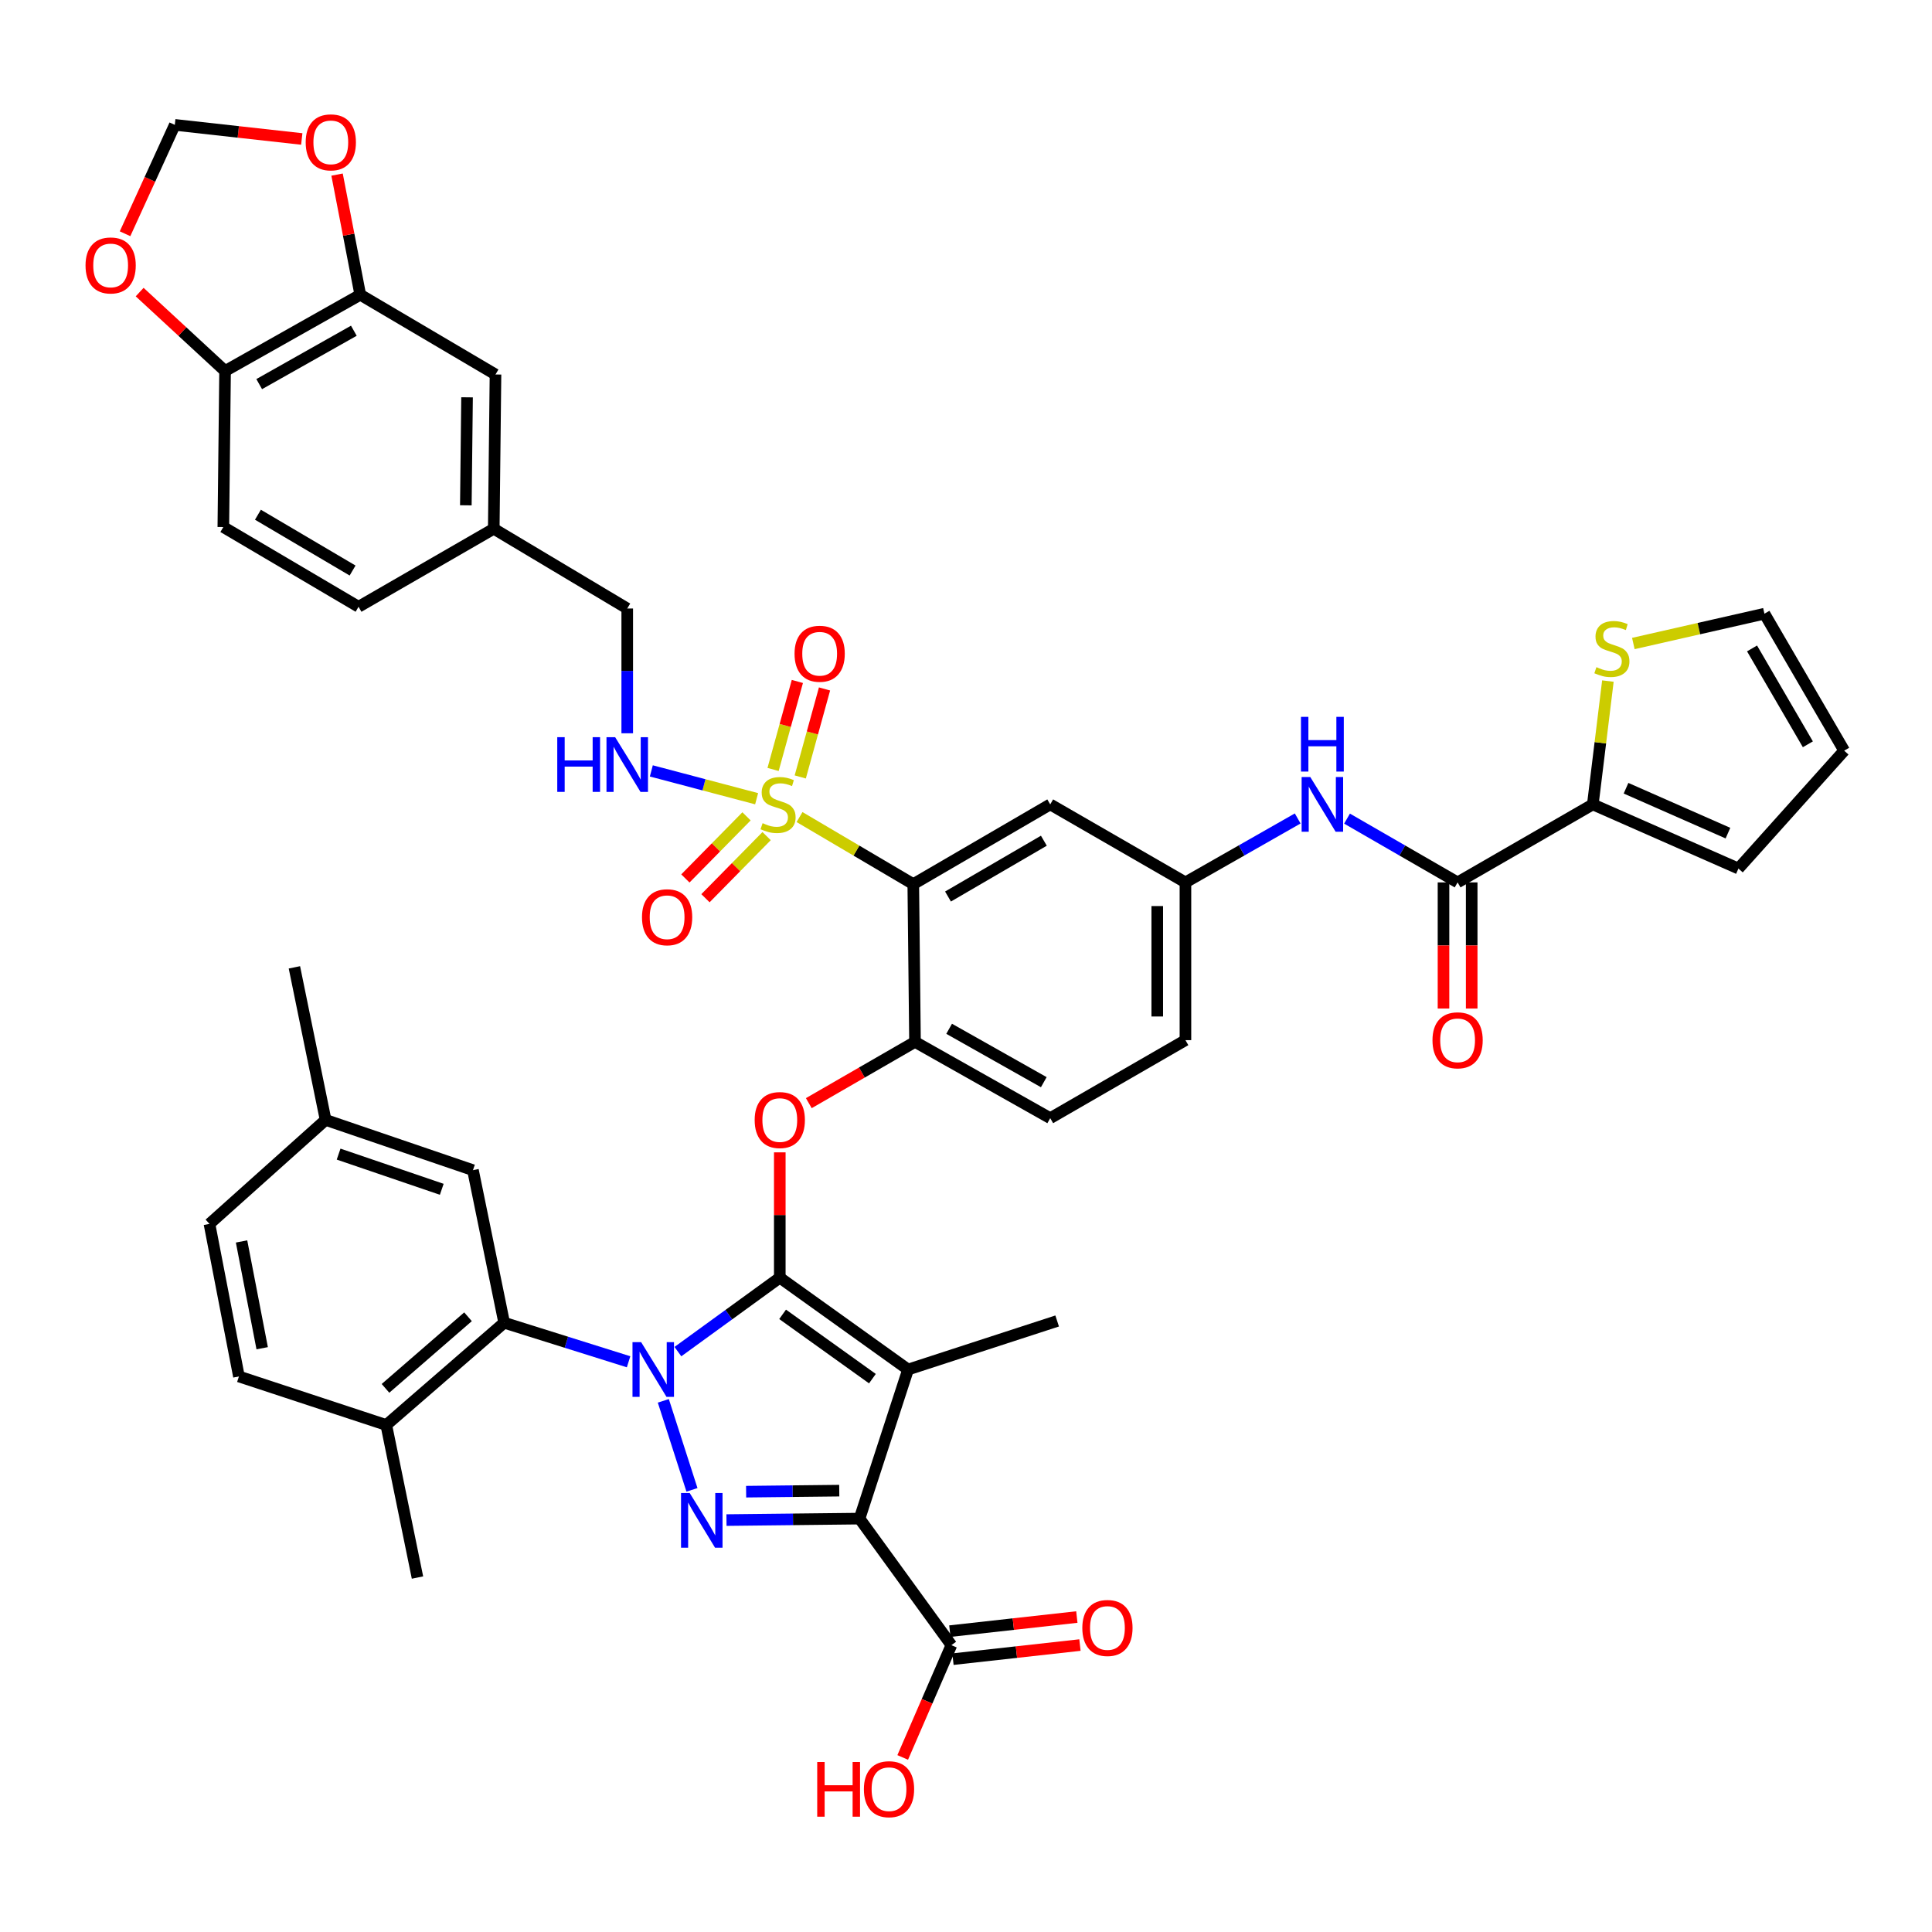 <?xml version='1.0' encoding='iso-8859-1'?>
<svg version='1.1' baseProfile='full'
              xmlns='http://www.w3.org/2000/svg'
                      xmlns:rdkit='http://www.rdkit.org/xml'
                      xmlns:xlink='http://www.w3.org/1999/xlink'
                  xml:space='preserve'
width='1000px' height='1000px' viewBox='0 0 1000 1000'>
<!-- END OF HEADER -->
<rect style='opacity:1.0;fill:#FFFFFF;stroke:none' width='1000' height='1000' x='0' y='0'> </rect>
<path class='bond-0' d='M 824.439,416.354 L 828.341,384.436' style='fill:none;fill-rule:evenodd;stroke:#000000;stroke-width:6px;stroke-linecap:butt;stroke-linejoin:miter;stroke-opacity:1' />
<path class='bond-0' d='M 828.341,384.436 L 832.243,352.517' style='fill:none;fill-rule:evenodd;stroke:#CCCC00;stroke-width:6px;stroke-linecap:butt;stroke-linejoin:miter;stroke-opacity:1' />
<path class='bond-1' d='M 824.439,416.354 L 899.809,449.557' style='fill:none;fill-rule:evenodd;stroke:#000000;stroke-width:6px;stroke-linecap:butt;stroke-linejoin:miter;stroke-opacity:1' />
<path class='bond-1' d='M 841.626,407.985 L 894.385,431.227' style='fill:none;fill-rule:evenodd;stroke:#000000;stroke-width:6px;stroke-linecap:butt;stroke-linejoin:miter;stroke-opacity:1' />
<path class='bond-2' d='M 824.439,416.354 L 754.451,456.73' style='fill:none;fill-rule:evenodd;stroke:#000000;stroke-width:6px;stroke-linecap:butt;stroke-linejoin:miter;stroke-opacity:1' />
<path class='bond-3' d='M 697.222,423.715 L 725.836,440.223' style='fill:none;fill-rule:evenodd;stroke:#0000FF;stroke-width:6px;stroke-linecap:butt;stroke-linejoin:miter;stroke-opacity:1' />
<path class='bond-3' d='M 725.836,440.223 L 754.451,456.73' style='fill:none;fill-rule:evenodd;stroke:#000000;stroke-width:6px;stroke-linecap:butt;stroke-linejoin:miter;stroke-opacity:1' />
<path class='bond-4' d='M 671.683,423.634 L 642.632,440.182' style='fill:none;fill-rule:evenodd;stroke:#0000FF;stroke-width:6px;stroke-linecap:butt;stroke-linejoin:miter;stroke-opacity:1' />
<path class='bond-4' d='M 642.632,440.182 L 613.582,456.73' style='fill:none;fill-rule:evenodd;stroke:#000000;stroke-width:6px;stroke-linecap:butt;stroke-linejoin:miter;stroke-opacity:1' />
<path class='bond-5' d='M 747.157,456.73 L 747.157,489.375' style='fill:none;fill-rule:evenodd;stroke:#000000;stroke-width:6px;stroke-linecap:butt;stroke-linejoin:miter;stroke-opacity:1' />
<path class='bond-5' d='M 747.157,489.375 L 747.157,522.019' style='fill:none;fill-rule:evenodd;stroke:#FF0000;stroke-width:6px;stroke-linecap:butt;stroke-linejoin:miter;stroke-opacity:1' />
<path class='bond-5' d='M 761.744,456.73 L 761.744,489.375' style='fill:none;fill-rule:evenodd;stroke:#000000;stroke-width:6px;stroke-linecap:butt;stroke-linejoin:miter;stroke-opacity:1' />
<path class='bond-5' d='M 761.744,489.375 L 761.744,522.019' style='fill:none;fill-rule:evenodd;stroke:#FF0000;stroke-width:6px;stroke-linecap:butt;stroke-linejoin:miter;stroke-opacity:1' />
<path class='bond-6' d='M 845.415,333.079 L 879.342,325.365' style='fill:none;fill-rule:evenodd;stroke:#CCCC00;stroke-width:6px;stroke-linecap:butt;stroke-linejoin:miter;stroke-opacity:1' />
<path class='bond-6' d='M 879.342,325.365 L 913.27,317.652' style='fill:none;fill-rule:evenodd;stroke:#000000;stroke-width:6px;stroke-linecap:butt;stroke-linejoin:miter;stroke-opacity:1' />
<path class='bond-7' d='M 492.447,851.53 L 479.844,880.591' style='fill:none;fill-rule:evenodd;stroke:#000000;stroke-width:6px;stroke-linecap:butt;stroke-linejoin:miter;stroke-opacity:1' />
<path class='bond-7' d='M 479.844,880.591 L 467.241,909.651' style='fill:none;fill-rule:evenodd;stroke:#FF0000;stroke-width:6px;stroke-linecap:butt;stroke-linejoin:miter;stroke-opacity:1' />
<path class='bond-8' d='M 493.252,858.78 L 526.116,855.129' style='fill:none;fill-rule:evenodd;stroke:#000000;stroke-width:6px;stroke-linecap:butt;stroke-linejoin:miter;stroke-opacity:1' />
<path class='bond-8' d='M 526.116,855.129 L 558.98,851.478' style='fill:none;fill-rule:evenodd;stroke:#FF0000;stroke-width:6px;stroke-linecap:butt;stroke-linejoin:miter;stroke-opacity:1' />
<path class='bond-8' d='M 491.642,844.281 L 524.505,840.63' style='fill:none;fill-rule:evenodd;stroke:#000000;stroke-width:6px;stroke-linecap:butt;stroke-linejoin:miter;stroke-opacity:1' />
<path class='bond-8' d='M 524.505,840.63 L 557.369,836.979' style='fill:none;fill-rule:evenodd;stroke:#FF0000;stroke-width:6px;stroke-linecap:butt;stroke-linejoin:miter;stroke-opacity:1' />
<path class='bond-9' d='M 492.447,851.53 L 444.891,786.031' style='fill:none;fill-rule:evenodd;stroke:#000000;stroke-width:6px;stroke-linecap:butt;stroke-linejoin:miter;stroke-opacity:1' />
<path class='bond-10' d='M 325.355,704.856 L 293.155,694.747' style='fill:none;fill-rule:evenodd;stroke:#0000FF;stroke-width:6px;stroke-linecap:butt;stroke-linejoin:miter;stroke-opacity:1' />
<path class='bond-10' d='M 293.155,694.747 L 260.956,684.639' style='fill:none;fill-rule:evenodd;stroke:#000000;stroke-width:6px;stroke-linecap:butt;stroke-linejoin:miter;stroke-opacity:1' />
<path class='bond-11' d='M 343.334,725.073 L 358.161,771.146' style='fill:none;fill-rule:evenodd;stroke:#0000FF;stroke-width:6px;stroke-linecap:butt;stroke-linejoin:miter;stroke-opacity:1' />
<path class='bond-12' d='M 350.88,699.595 L 377.248,680.451' style='fill:none;fill-rule:evenodd;stroke:#0000FF;stroke-width:6px;stroke-linecap:butt;stroke-linejoin:miter;stroke-opacity:1' />
<path class='bond-12' d='M 377.248,680.451 L 403.616,661.306' style='fill:none;fill-rule:evenodd;stroke:#000000;stroke-width:6px;stroke-linecap:butt;stroke-linejoin:miter;stroke-opacity:1' />
<path class='bond-13' d='M 376.022,786.79 L 410.456,786.411' style='fill:none;fill-rule:evenodd;stroke:#0000FF;stroke-width:6px;stroke-linecap:butt;stroke-linejoin:miter;stroke-opacity:1' />
<path class='bond-13' d='M 410.456,786.411 L 444.891,786.031' style='fill:none;fill-rule:evenodd;stroke:#000000;stroke-width:6px;stroke-linecap:butt;stroke-linejoin:miter;stroke-opacity:1' />
<path class='bond-13' d='M 386.191,772.09 L 410.296,771.824' style='fill:none;fill-rule:evenodd;stroke:#0000FF;stroke-width:6px;stroke-linecap:butt;stroke-linejoin:miter;stroke-opacity:1' />
<path class='bond-13' d='M 410.296,771.824 L 434.4,771.558' style='fill:none;fill-rule:evenodd;stroke:#000000;stroke-width:6px;stroke-linecap:butt;stroke-linejoin:miter;stroke-opacity:1' />
<path class='bond-14' d='M 444.891,786.031 L 470.014,708.862' style='fill:none;fill-rule:evenodd;stroke:#000000;stroke-width:6px;stroke-linecap:butt;stroke-linejoin:miter;stroke-opacity:1' />
<path class='bond-15' d='M 470.014,708.862 L 403.616,661.306' style='fill:none;fill-rule:evenodd;stroke:#000000;stroke-width:6px;stroke-linecap:butt;stroke-linejoin:miter;stroke-opacity:1' />
<path class='bond-15' d='M 451.56,713.589 L 405.081,680.299' style='fill:none;fill-rule:evenodd;stroke:#000000;stroke-width:6px;stroke-linecap:butt;stroke-linejoin:miter;stroke-opacity:1' />
<path class='bond-16' d='M 470.014,708.862 L 547.183,683.739' style='fill:none;fill-rule:evenodd;stroke:#000000;stroke-width:6px;stroke-linecap:butt;stroke-linejoin:miter;stroke-opacity:1' />
<path class='bond-17' d='M 403.616,661.306 L 403.616,628.882' style='fill:none;fill-rule:evenodd;stroke:#000000;stroke-width:6px;stroke-linecap:butt;stroke-linejoin:miter;stroke-opacity:1' />
<path class='bond-17' d='M 403.616,628.882 L 403.616,596.457' style='fill:none;fill-rule:evenodd;stroke:#FF0000;stroke-width:6px;stroke-linecap:butt;stroke-linejoin:miter;stroke-opacity:1' />
<path class='bond-18' d='M 613.582,538.381 L 613.582,456.73' style='fill:none;fill-rule:evenodd;stroke:#000000;stroke-width:6px;stroke-linecap:butt;stroke-linejoin:miter;stroke-opacity:1' />
<path class='bond-18' d='M 598.994,526.133 L 598.994,468.977' style='fill:none;fill-rule:evenodd;stroke:#000000;stroke-width:6px;stroke-linecap:butt;stroke-linejoin:miter;stroke-opacity:1' />
<path class='bond-19' d='M 613.582,538.381 L 543.593,578.764' style='fill:none;fill-rule:evenodd;stroke:#000000;stroke-width:6px;stroke-linecap:butt;stroke-linejoin:miter;stroke-opacity:1' />
<path class='bond-20' d='M 418.636,570.991 L 446.12,555.135' style='fill:none;fill-rule:evenodd;stroke:#FF0000;stroke-width:6px;stroke-linecap:butt;stroke-linejoin:miter;stroke-opacity:1' />
<path class='bond-20' d='M 446.12,555.135 L 473.604,539.28' style='fill:none;fill-rule:evenodd;stroke:#000000;stroke-width:6px;stroke-linecap:butt;stroke-linejoin:miter;stroke-opacity:1' />
<path class='bond-21' d='M 613.582,456.73 L 543.593,416.354' style='fill:none;fill-rule:evenodd;stroke:#000000;stroke-width:6px;stroke-linecap:butt;stroke-linejoin:miter;stroke-opacity:1' />
<path class='bond-22' d='M 543.593,416.354 L 472.713,457.629' style='fill:none;fill-rule:evenodd;stroke:#000000;stroke-width:6px;stroke-linecap:butt;stroke-linejoin:miter;stroke-opacity:1' />
<path class='bond-22' d='M 540.302,435.152 L 490.686,464.044' style='fill:none;fill-rule:evenodd;stroke:#000000;stroke-width:6px;stroke-linecap:butt;stroke-linejoin:miter;stroke-opacity:1' />
<path class='bond-23' d='M 472.713,457.629 L 473.604,539.28' style='fill:none;fill-rule:evenodd;stroke:#000000;stroke-width:6px;stroke-linecap:butt;stroke-linejoin:miter;stroke-opacity:1' />
<path class='bond-24' d='M 472.713,457.629 L 443.274,440.268' style='fill:none;fill-rule:evenodd;stroke:#000000;stroke-width:6px;stroke-linecap:butt;stroke-linejoin:miter;stroke-opacity:1' />
<path class='bond-24' d='M 443.274,440.268 L 413.836,422.907' style='fill:none;fill-rule:evenodd;stroke:#CCCC00;stroke-width:6px;stroke-linecap:butt;stroke-linejoin:miter;stroke-opacity:1' />
<path class='bond-25' d='M 260.956,684.639 L 199.939,737.576' style='fill:none;fill-rule:evenodd;stroke:#000000;stroke-width:6px;stroke-linecap:butt;stroke-linejoin:miter;stroke-opacity:1' />
<path class='bond-25' d='M 242.244,681.56 L 199.532,718.616' style='fill:none;fill-rule:evenodd;stroke:#000000;stroke-width:6px;stroke-linecap:butt;stroke-linejoin:miter;stroke-opacity:1' />
<path class='bond-26' d='M 260.956,684.639 L 244.804,605.679' style='fill:none;fill-rule:evenodd;stroke:#000000;stroke-width:6px;stroke-linecap:butt;stroke-linejoin:miter;stroke-opacity:1' />
<path class='bond-27' d='M 199.939,737.576 L 123.669,712.453' style='fill:none;fill-rule:evenodd;stroke:#000000;stroke-width:6px;stroke-linecap:butt;stroke-linejoin:miter;stroke-opacity:1' />
<path class='bond-28' d='M 199.939,737.576 L 216.091,816.536' style='fill:none;fill-rule:evenodd;stroke:#000000;stroke-width:6px;stroke-linecap:butt;stroke-linejoin:miter;stroke-opacity:1' />
<path class='bond-29' d='M 244.804,605.679 L 168.535,579.656' style='fill:none;fill-rule:evenodd;stroke:#000000;stroke-width:6px;stroke-linecap:butt;stroke-linejoin:miter;stroke-opacity:1' />
<path class='bond-29' d='M 228.653,615.581 L 175.264,597.365' style='fill:none;fill-rule:evenodd;stroke:#000000;stroke-width:6px;stroke-linecap:butt;stroke-linejoin:miter;stroke-opacity:1' />
<path class='bond-30' d='M 123.669,712.453 L 108.417,633.492' style='fill:none;fill-rule:evenodd;stroke:#000000;stroke-width:6px;stroke-linecap:butt;stroke-linejoin:miter;stroke-opacity:1' />
<path class='bond-30' d='M 135.704,697.842 L 125.028,642.57' style='fill:none;fill-rule:evenodd;stroke:#000000;stroke-width:6px;stroke-linecap:butt;stroke-linejoin:miter;stroke-opacity:1' />
<path class='bond-31' d='M 168.535,579.656 L 108.417,633.492' style='fill:none;fill-rule:evenodd;stroke:#000000;stroke-width:6px;stroke-linecap:butt;stroke-linejoin:miter;stroke-opacity:1' />
<path class='bond-32' d='M 168.535,579.656 L 152.383,500.696' style='fill:none;fill-rule:evenodd;stroke:#000000;stroke-width:6px;stroke-linecap:butt;stroke-linejoin:miter;stroke-opacity:1' />
<path class='bond-33' d='M 473.604,539.28 L 543.593,578.764' style='fill:none;fill-rule:evenodd;stroke:#000000;stroke-width:6px;stroke-linecap:butt;stroke-linejoin:miter;stroke-opacity:1' />
<path class='bond-33' d='M 491.27,532.497 L 540.262,560.136' style='fill:none;fill-rule:evenodd;stroke:#000000;stroke-width:6px;stroke-linecap:butt;stroke-linejoin:miter;stroke-opacity:1' />
<path class='bond-34' d='M 386.4,422.538 L 370.575,438.611' style='fill:none;fill-rule:evenodd;stroke:#CCCC00;stroke-width:6px;stroke-linecap:butt;stroke-linejoin:miter;stroke-opacity:1' />
<path class='bond-34' d='M 370.575,438.611 L 354.75,454.684' style='fill:none;fill-rule:evenodd;stroke:#FF0000;stroke-width:6px;stroke-linecap:butt;stroke-linejoin:miter;stroke-opacity:1' />
<path class='bond-34' d='M 396.795,432.772 L 380.97,448.845' style='fill:none;fill-rule:evenodd;stroke:#CCCC00;stroke-width:6px;stroke-linecap:butt;stroke-linejoin:miter;stroke-opacity:1' />
<path class='bond-34' d='M 380.97,448.845 L 365.145,464.919' style='fill:none;fill-rule:evenodd;stroke:#FF0000;stroke-width:6px;stroke-linecap:butt;stroke-linejoin:miter;stroke-opacity:1' />
<path class='bond-35' d='M 414.209,402.149 L 420.492,379.374' style='fill:none;fill-rule:evenodd;stroke:#CCCC00;stroke-width:6px;stroke-linecap:butt;stroke-linejoin:miter;stroke-opacity:1' />
<path class='bond-35' d='M 420.492,379.374 L 426.774,356.599' style='fill:none;fill-rule:evenodd;stroke:#FF0000;stroke-width:6px;stroke-linecap:butt;stroke-linejoin:miter;stroke-opacity:1' />
<path class='bond-35' d='M 400.146,398.27 L 406.429,375.495' style='fill:none;fill-rule:evenodd;stroke:#CCCC00;stroke-width:6px;stroke-linecap:butt;stroke-linejoin:miter;stroke-opacity:1' />
<path class='bond-35' d='M 406.429,375.495 L 412.712,352.72' style='fill:none;fill-rule:evenodd;stroke:#FF0000;stroke-width:6px;stroke-linecap:butt;stroke-linejoin:miter;stroke-opacity:1' />
<path class='bond-36' d='M 391.626,413.421 L 364.376,406.219' style='fill:none;fill-rule:evenodd;stroke:#CCCC00;stroke-width:6px;stroke-linecap:butt;stroke-linejoin:miter;stroke-opacity:1' />
<path class='bond-36' d='M 364.376,406.219 L 337.127,399.017' style='fill:none;fill-rule:evenodd;stroke:#0000FF;stroke-width:6px;stroke-linecap:butt;stroke-linejoin:miter;stroke-opacity:1' />
<path class='bond-37' d='M 324.656,379.542 L 324.656,347.252' style='fill:none;fill-rule:evenodd;stroke:#0000FF;stroke-width:6px;stroke-linecap:butt;stroke-linejoin:miter;stroke-opacity:1' />
<path class='bond-37' d='M 324.656,347.252 L 324.656,314.961' style='fill:none;fill-rule:evenodd;stroke:#000000;stroke-width:6px;stroke-linecap:butt;stroke-linejoin:miter;stroke-opacity:1' />
<path class='bond-38' d='M 186.477,152.56 L 116.497,192.036' style='fill:none;fill-rule:evenodd;stroke:#000000;stroke-width:6px;stroke-linecap:butt;stroke-linejoin:miter;stroke-opacity:1' />
<path class='bond-38' d='M 183.148,171.187 L 134.161,198.82' style='fill:none;fill-rule:evenodd;stroke:#000000;stroke-width:6px;stroke-linecap:butt;stroke-linejoin:miter;stroke-opacity:1' />
<path class='bond-39' d='M 186.477,152.56 L 180.471,121.465' style='fill:none;fill-rule:evenodd;stroke:#000000;stroke-width:6px;stroke-linecap:butt;stroke-linejoin:miter;stroke-opacity:1' />
<path class='bond-39' d='M 180.471,121.465 L 174.465,90.37' style='fill:none;fill-rule:evenodd;stroke:#FF0000;stroke-width:6px;stroke-linecap:butt;stroke-linejoin:miter;stroke-opacity:1' />
<path class='bond-40' d='M 186.477,152.56 L 256.466,193.835' style='fill:none;fill-rule:evenodd;stroke:#000000;stroke-width:6px;stroke-linecap:butt;stroke-linejoin:miter;stroke-opacity:1' />
<path class='bond-41' d='M 116.497,192.036 L 94.392,171.609' style='fill:none;fill-rule:evenodd;stroke:#000000;stroke-width:6px;stroke-linecap:butt;stroke-linejoin:miter;stroke-opacity:1' />
<path class='bond-41' d='M 94.392,171.609 L 72.287,151.183' style='fill:none;fill-rule:evenodd;stroke:#FF0000;stroke-width:6px;stroke-linecap:butt;stroke-linejoin:miter;stroke-opacity:1' />
<path class='bond-42' d='M 116.497,192.036 L 115.597,272.795' style='fill:none;fill-rule:evenodd;stroke:#000000;stroke-width:6px;stroke-linecap:butt;stroke-linejoin:miter;stroke-opacity:1' />
<path class='bond-43' d='M 156.194,71.929 L 123.334,68.279' style='fill:none;fill-rule:evenodd;stroke:#FF0000;stroke-width:6px;stroke-linecap:butt;stroke-linejoin:miter;stroke-opacity:1' />
<path class='bond-43' d='M 123.334,68.279 L 90.474,64.628' style='fill:none;fill-rule:evenodd;stroke:#000000;stroke-width:6px;stroke-linecap:butt;stroke-linejoin:miter;stroke-opacity:1' />
<path class='bond-44' d='M 64.725,120.99 L 77.6,92.809' style='fill:none;fill-rule:evenodd;stroke:#FF0000;stroke-width:6px;stroke-linecap:butt;stroke-linejoin:miter;stroke-opacity:1' />
<path class='bond-44' d='M 77.6,92.809 L 90.474,64.628' style='fill:none;fill-rule:evenodd;stroke:#000000;stroke-width:6px;stroke-linecap:butt;stroke-linejoin:miter;stroke-opacity:1' />
<path class='bond-45' d='M 256.466,193.835 L 255.567,273.686' style='fill:none;fill-rule:evenodd;stroke:#000000;stroke-width:6px;stroke-linecap:butt;stroke-linejoin:miter;stroke-opacity:1' />
<path class='bond-45' d='M 241.744,205.648 L 241.115,261.544' style='fill:none;fill-rule:evenodd;stroke:#000000;stroke-width:6px;stroke-linecap:butt;stroke-linejoin:miter;stroke-opacity:1' />
<path class='bond-46' d='M 115.597,272.795 L 185.586,314.062' style='fill:none;fill-rule:evenodd;stroke:#000000;stroke-width:6px;stroke-linecap:butt;stroke-linejoin:miter;stroke-opacity:1' />
<path class='bond-46' d='M 133.505,266.419 L 182.497,295.306' style='fill:none;fill-rule:evenodd;stroke:#000000;stroke-width:6px;stroke-linecap:butt;stroke-linejoin:miter;stroke-opacity:1' />
<path class='bond-47' d='M 255.567,273.686 L 185.586,314.062' style='fill:none;fill-rule:evenodd;stroke:#000000;stroke-width:6px;stroke-linecap:butt;stroke-linejoin:miter;stroke-opacity:1' />
<path class='bond-48' d='M 255.567,273.686 L 324.656,314.961' style='fill:none;fill-rule:evenodd;stroke:#000000;stroke-width:6px;stroke-linecap:butt;stroke-linejoin:miter;stroke-opacity:1' />
<path class='bond-49' d='M 899.809,449.557 L 954.545,388.54' style='fill:none;fill-rule:evenodd;stroke:#000000;stroke-width:6px;stroke-linecap:butt;stroke-linejoin:miter;stroke-opacity:1' />
<path class='bond-50' d='M 913.27,317.652 L 954.545,388.54' style='fill:none;fill-rule:evenodd;stroke:#000000;stroke-width:6px;stroke-linecap:butt;stroke-linejoin:miter;stroke-opacity:1' />
<path class='bond-50' d='M 906.855,335.625 L 935.748,385.247' style='fill:none;fill-rule:evenodd;stroke:#000000;stroke-width:6px;stroke-linecap:butt;stroke-linejoin:miter;stroke-opacity:1' />
<path  class='atom-1' d='M 678.202 402.194
L 687.482 417.194
Q 688.402 418.674, 689.882 421.354
Q 691.362 424.034, 691.442 424.194
L 691.442 402.194
L 695.202 402.194
L 695.202 430.514
L 691.322 430.514
L 681.362 414.114
Q 680.202 412.194, 678.962 409.994
Q 677.762 407.794, 677.402 407.114
L 677.402 430.514
L 673.722 430.514
L 673.722 402.194
L 678.202 402.194
' fill='#0000FF'/>
<path  class='atom-1' d='M 673.382 371.042
L 677.222 371.042
L 677.222 383.082
L 691.702 383.082
L 691.702 371.042
L 695.542 371.042
L 695.542 399.362
L 691.702 399.362
L 691.702 386.282
L 677.222 386.282
L 677.222 399.362
L 673.382 399.362
L 673.382 371.042
' fill='#0000FF'/>
<path  class='atom-3' d='M 741.451 538.461
Q 741.451 531.661, 744.811 527.861
Q 748.171 524.061, 754.451 524.061
Q 760.731 524.061, 764.091 527.861
Q 767.451 531.661, 767.451 538.461
Q 767.451 545.341, 764.051 549.261
Q 760.651 553.141, 754.451 553.141
Q 748.211 553.141, 744.811 549.261
Q 741.451 545.381, 741.451 538.461
M 754.451 549.941
Q 758.771 549.941, 761.091 547.061
Q 763.451 544.141, 763.451 538.461
Q 763.451 532.901, 761.091 530.101
Q 758.771 527.261, 754.451 527.261
Q 750.131 527.261, 747.771 530.061
Q 745.451 532.861, 745.451 538.461
Q 745.451 544.181, 747.771 547.061
Q 750.131 549.941, 754.451 549.941
' fill='#FF0000'/>
<path  class='atom-4' d='M 826.31 345.323
Q 826.63 345.443, 827.95 346.003
Q 829.27 346.563, 830.71 346.923
Q 832.19 347.243, 833.63 347.243
Q 836.31 347.243, 837.87 345.963
Q 839.43 344.643, 839.43 342.363
Q 839.43 340.803, 838.63 339.843
Q 837.87 338.883, 836.67 338.363
Q 835.47 337.843, 833.47 337.243
Q 830.95 336.483, 829.43 335.763
Q 827.95 335.043, 826.87 333.523
Q 825.83 332.003, 825.83 329.443
Q 825.83 325.883, 828.23 323.683
Q 830.67 321.483, 835.47 321.483
Q 838.75 321.483, 842.47 323.043
L 841.55 326.123
Q 838.15 324.723, 835.59 324.723
Q 832.83 324.723, 831.31 325.883
Q 829.79 327.003, 829.83 328.963
Q 829.83 330.483, 830.59 331.403
Q 831.39 332.323, 832.51 332.843
Q 833.67 333.363, 835.59 333.963
Q 838.15 334.763, 839.67 335.563
Q 841.19 336.363, 842.27 338.003
Q 843.39 339.603, 843.39 342.363
Q 843.39 346.283, 840.75 348.403
Q 838.15 350.483, 833.79 350.483
Q 831.27 350.483, 829.35 349.923
Q 827.47 349.403, 825.23 348.483
L 826.31 345.323
' fill='#CCCC00'/>
<path  class='atom-6' d='M 422.991 912.001
L 426.831 912.001
L 426.831 924.041
L 441.311 924.041
L 441.311 912.001
L 445.151 912.001
L 445.151 940.321
L 441.311 940.321
L 441.311 927.241
L 426.831 927.241
L 426.831 940.321
L 422.991 940.321
L 422.991 912.001
' fill='#FF0000'/>
<path  class='atom-6' d='M 447.151 926.081
Q 447.151 919.281, 450.511 915.481
Q 453.871 911.681, 460.151 911.681
Q 466.431 911.681, 469.791 915.481
Q 473.151 919.281, 473.151 926.081
Q 473.151 932.961, 469.751 936.881
Q 466.351 940.761, 460.151 940.761
Q 453.911 940.761, 450.511 936.881
Q 447.151 933.001, 447.151 926.081
M 460.151 937.561
Q 464.471 937.561, 466.791 934.681
Q 469.151 931.761, 469.151 926.081
Q 469.151 920.521, 466.791 917.721
Q 464.471 914.881, 460.151 914.881
Q 455.831 914.881, 453.471 917.681
Q 451.151 920.481, 451.151 926.081
Q 451.151 931.801, 453.471 934.681
Q 455.831 937.561, 460.151 937.561
' fill='#FF0000'/>
<path  class='atom-7' d='M 560.206 842.639
Q 560.206 835.839, 563.566 832.039
Q 566.926 828.239, 573.206 828.239
Q 579.486 828.239, 582.846 832.039
Q 586.206 835.839, 586.206 842.639
Q 586.206 849.519, 582.806 853.439
Q 579.406 857.319, 573.206 857.319
Q 566.966 857.319, 563.566 853.439
Q 560.206 849.559, 560.206 842.639
M 573.206 854.119
Q 577.526 854.119, 579.846 851.239
Q 582.206 848.319, 582.206 842.639
Q 582.206 837.079, 579.846 834.279
Q 577.526 831.439, 573.206 831.439
Q 568.886 831.439, 566.526 834.239
Q 564.206 837.039, 564.206 842.639
Q 564.206 848.359, 566.526 851.239
Q 568.886 854.119, 573.206 854.119
' fill='#FF0000'/>
<path  class='atom-8' d='M 331.857 694.702
L 341.137 709.702
Q 342.057 711.182, 343.537 713.862
Q 345.017 716.542, 345.097 716.702
L 345.097 694.702
L 348.857 694.702
L 348.857 723.022
L 344.977 723.022
L 335.017 706.622
Q 333.857 704.702, 332.617 702.502
Q 331.417 700.302, 331.057 699.622
L 331.057 723.022
L 327.377 723.022
L 327.377 694.702
L 331.857 694.702
' fill='#0000FF'/>
<path  class='atom-9' d='M 356.98 772.771
L 366.26 787.771
Q 367.18 789.251, 368.66 791.931
Q 370.14 794.611, 370.22 794.771
L 370.22 772.771
L 373.98 772.771
L 373.98 801.091
L 370.1 801.091
L 360.14 784.691
Q 358.98 782.771, 357.74 780.571
Q 356.54 778.371, 356.18 777.691
L 356.18 801.091
L 352.5 801.091
L 352.5 772.771
L 356.98 772.771
' fill='#0000FF'/>
<path  class='atom-14' d='M 390.616 579.736
Q 390.616 572.936, 393.976 569.136
Q 397.336 565.336, 403.616 565.336
Q 409.896 565.336, 413.256 569.136
Q 416.616 572.936, 416.616 579.736
Q 416.616 586.616, 413.216 590.536
Q 409.816 594.416, 403.616 594.416
Q 397.376 594.416, 393.976 590.536
Q 390.616 586.656, 390.616 579.736
M 403.616 591.216
Q 407.936 591.216, 410.256 588.336
Q 412.616 585.416, 412.616 579.736
Q 412.616 574.176, 410.256 571.376
Q 407.936 568.536, 403.616 568.536
Q 399.296 568.536, 396.936 571.336
Q 394.616 574.136, 394.616 579.736
Q 394.616 585.456, 396.936 588.336
Q 399.296 591.216, 403.616 591.216
' fill='#FF0000'/>
<path  class='atom-29' d='M 394.724 426.074
Q 395.044 426.194, 396.364 426.754
Q 397.684 427.314, 399.124 427.674
Q 400.604 427.994, 402.044 427.994
Q 404.724 427.994, 406.284 426.714
Q 407.844 425.394, 407.844 423.114
Q 407.844 421.554, 407.044 420.594
Q 406.284 419.634, 405.084 419.114
Q 403.884 418.594, 401.884 417.994
Q 399.364 417.234, 397.844 416.514
Q 396.364 415.794, 395.284 414.274
Q 394.244 412.754, 394.244 410.194
Q 394.244 406.634, 396.644 404.434
Q 399.084 402.234, 403.884 402.234
Q 407.164 402.234, 410.884 403.794
L 409.964 406.874
Q 406.564 405.474, 404.004 405.474
Q 401.244 405.474, 399.724 406.634
Q 398.204 407.754, 398.244 409.714
Q 398.244 411.234, 399.004 412.154
Q 399.804 413.074, 400.924 413.594
Q 402.084 414.114, 404.004 414.714
Q 406.564 415.514, 408.084 416.314
Q 409.604 417.114, 410.684 418.754
Q 411.804 420.354, 411.804 423.114
Q 411.804 427.034, 409.164 429.154
Q 406.564 431.234, 402.204 431.234
Q 399.684 431.234, 397.764 430.674
Q 395.884 430.154, 393.644 429.234
L 394.724 426.074
' fill='#CCCC00'/>
<path  class='atom-30' d='M 332.297 474.761
Q 332.297 467.961, 335.657 464.161
Q 339.017 460.361, 345.297 460.361
Q 351.577 460.361, 354.937 464.161
Q 358.297 467.961, 358.297 474.761
Q 358.297 481.641, 354.897 485.561
Q 351.497 489.441, 345.297 489.441
Q 339.057 489.441, 335.657 485.561
Q 332.297 481.681, 332.297 474.761
M 345.297 486.241
Q 349.617 486.241, 351.937 483.361
Q 354.297 480.441, 354.297 474.761
Q 354.297 469.201, 351.937 466.401
Q 349.617 463.561, 345.297 463.561
Q 340.977 463.561, 338.617 466.361
Q 336.297 469.161, 336.297 474.761
Q 336.297 480.481, 338.617 483.361
Q 340.977 486.241, 345.297 486.241
' fill='#FF0000'/>
<path  class='atom-31' d='M 411.257 338.374
Q 411.257 331.574, 414.617 327.774
Q 417.977 323.974, 424.257 323.974
Q 430.537 323.974, 433.897 327.774
Q 437.257 331.574, 437.257 338.374
Q 437.257 345.254, 433.857 349.174
Q 430.457 353.054, 424.257 353.054
Q 418.017 353.054, 414.617 349.174
Q 411.257 345.294, 411.257 338.374
M 424.257 349.854
Q 428.577 349.854, 430.897 346.974
Q 433.257 344.054, 433.257 338.374
Q 433.257 332.814, 430.897 330.014
Q 428.577 327.174, 424.257 327.174
Q 419.937 327.174, 417.577 329.974
Q 415.257 332.774, 415.257 338.374
Q 415.257 344.094, 417.577 346.974
Q 419.937 349.854, 424.257 349.854
' fill='#FF0000'/>
<path  class='atom-32' d='M 288.436 381.561
L 292.276 381.561
L 292.276 393.601
L 306.756 393.601
L 306.756 381.561
L 310.596 381.561
L 310.596 409.881
L 306.756 409.881
L 306.756 396.801
L 292.276 396.801
L 292.276 409.881
L 288.436 409.881
L 288.436 381.561
' fill='#0000FF'/>
<path  class='atom-32' d='M 318.396 381.561
L 327.676 396.561
Q 328.596 398.041, 330.076 400.721
Q 331.556 403.401, 331.636 403.561
L 331.636 381.561
L 335.396 381.561
L 335.396 409.881
L 331.516 409.881
L 321.556 393.481
Q 320.396 391.561, 319.156 389.361
Q 317.956 387.161, 317.596 386.481
L 317.596 409.881
L 313.916 409.881
L 313.916 381.561
L 318.396 381.561
' fill='#0000FF'/>
<path  class='atom-35' d='M 158.225 73.679
Q 158.225 66.879, 161.585 63.079
Q 164.945 59.279, 171.225 59.279
Q 177.505 59.279, 180.865 63.079
Q 184.225 66.879, 184.225 73.679
Q 184.225 80.559, 180.825 84.479
Q 177.425 88.359, 171.225 88.359
Q 164.985 88.359, 161.585 84.479
Q 158.225 80.599, 158.225 73.679
M 171.225 85.159
Q 175.545 85.159, 177.865 82.279
Q 180.225 79.359, 180.225 73.679
Q 180.225 68.119, 177.865 65.319
Q 175.545 62.479, 171.225 62.479
Q 166.905 62.479, 164.545 65.279
Q 162.225 68.079, 162.225 73.679
Q 162.225 79.399, 164.545 82.279
Q 166.905 85.159, 171.225 85.159
' fill='#FF0000'/>
<path  class='atom-36' d='M 44.271 137.387
Q 44.271 130.587, 47.631 126.787
Q 50.991 122.987, 57.271 122.987
Q 63.551 122.987, 66.911 126.787
Q 70.271 130.587, 70.271 137.387
Q 70.271 144.267, 66.871 148.187
Q 63.471 152.067, 57.271 152.067
Q 51.031 152.067, 47.631 148.187
Q 44.271 144.307, 44.271 137.387
M 57.271 148.867
Q 61.591 148.867, 63.911 145.987
Q 66.271 143.067, 66.271 137.387
Q 66.271 131.827, 63.911 129.027
Q 61.591 126.187, 57.271 126.187
Q 52.951 126.187, 50.591 128.987
Q 48.271 131.787, 48.271 137.387
Q 48.271 143.107, 50.591 145.987
Q 52.951 148.867, 57.271 148.867
' fill='#FF0000'/>
</svg>
